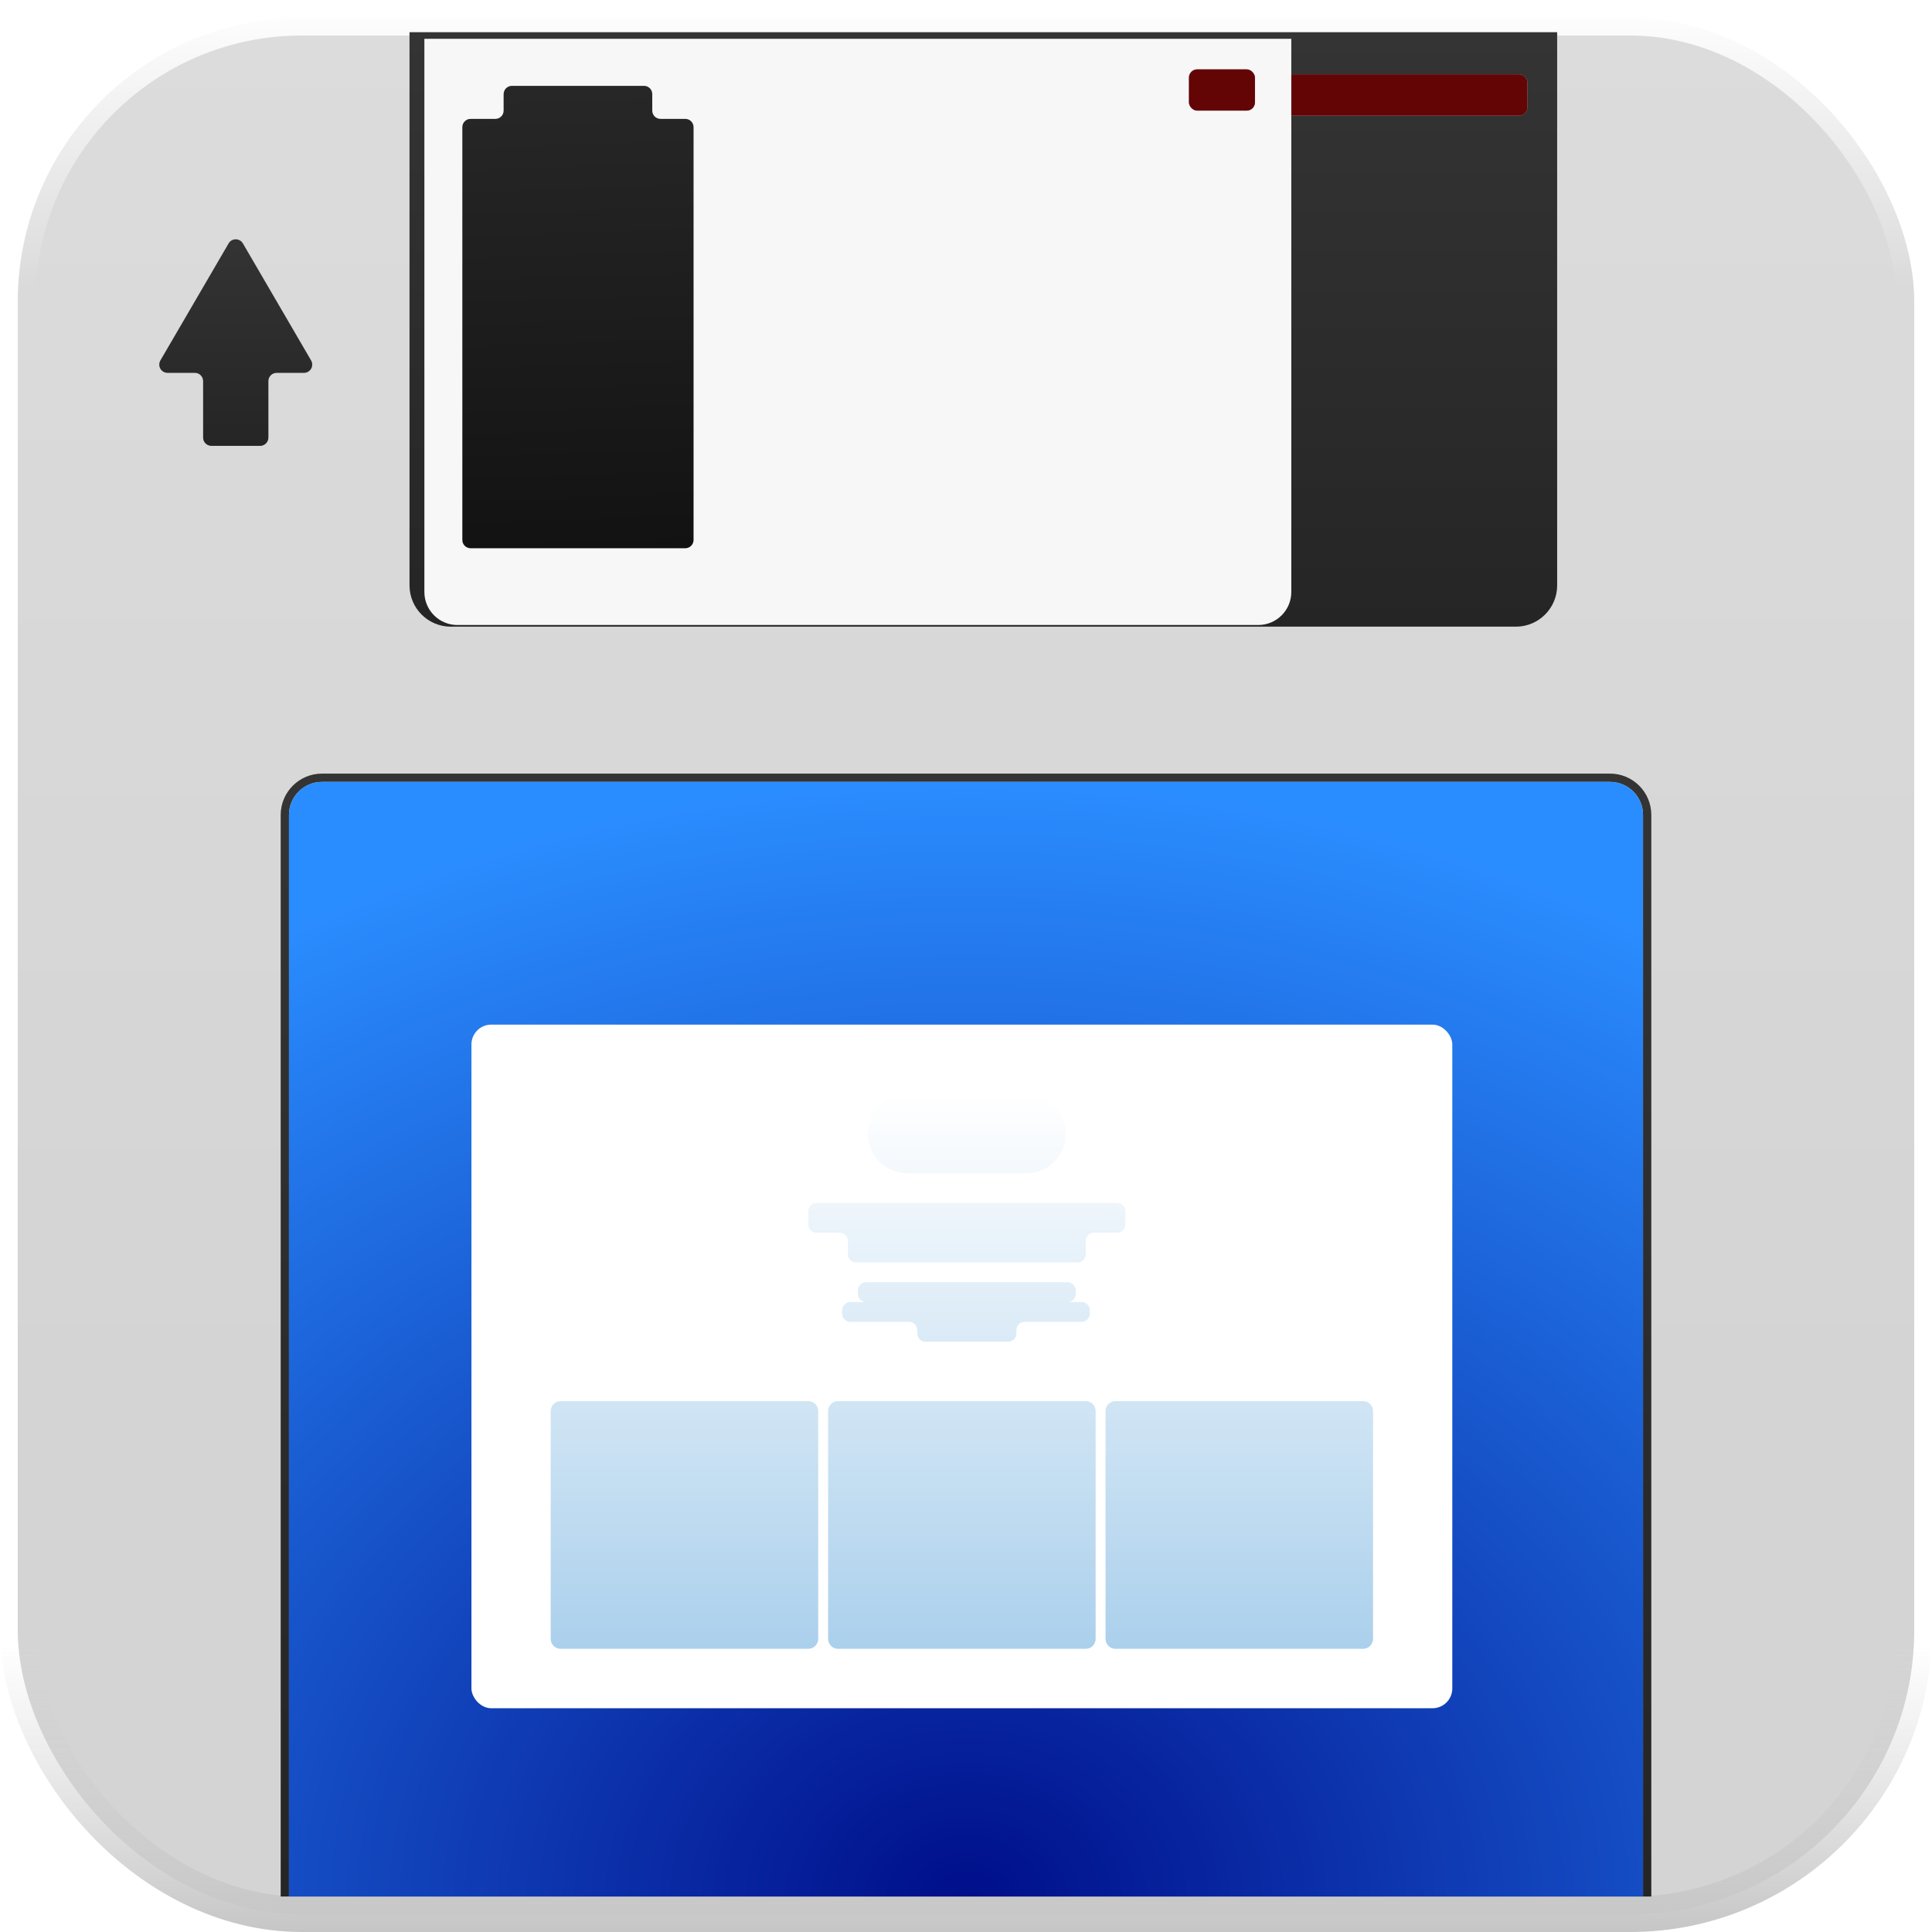 <svg width="1170" height="1170" viewBox="0 0 1170 1170" fill="none" xmlns="http://www.w3.org/2000/svg">
<g clip-path="url(#clip0_214_104)">
<rect x="10.752" y="10.752" width="1148.5" height="1148.5" rx="172.032" fill="url(#paint0_linear_214_104)"/>
<rect x="10.752" y="10.752" width="1148.5" height="1148.5" rx="172.032" stroke="url(#paint1_linear_214_104)" stroke-width="21.504"/>
<rect x="10.752" y="10.752" width="1148.5" height="1148.5" rx="172.032" stroke="url(#paint2_linear_214_104)" stroke-width="21.504"/>
<g filter="url(#filter0_ii_214_104)">
<path d="M250 0H945V335C945 348.807 933.807 360 920 360H275C261.193 360 250 348.807 250 335V0Z" fill="url(#paint3_linear_214_104)"/>
</g>
<g filter="url(#filter1_i_214_104)">
<rect x="645" y="40" width="280" height="25" rx="5" fill="url(#paint4_linear_214_104)"/>
<rect x="645" y="40" width="280" height="25" rx="5" fill="#630505"/>
</g>
<g filter="url(#filter2_di_214_104)">
<path d="M255 0H780V335C780 346.046 771.046 355 760 355H275C263.954 355 255 346.046 255 335V0Z" fill="#F7F7F7"/>
</g>
<g filter="url(#filter3_i_214_104)">
<rect x="720" y="40" width="40" height="25" rx="5" fill="#B7B7B7"/>
<rect x="720" y="40" width="40" height="25" rx="5" fill="url(#paint5_linear_214_104)"/>
<rect x="720" y="40" width="40" height="25" rx="5" fill="url(#paint6_linear_214_104)"/>
</g>
<g filter="url(#filter4_i_214_104)">
<path d="M420 325C420 327.761 417.761 330 415 330H285C282.239 330 280 327.761 280 325V75C280 72.239 282.239 70 285 70H300C302.761 70 305 67.761 305 65V55C305 52.239 307.239 50 310 50H390C392.761 50 395 52.239 395 55V65C395 67.761 397.239 70 400 70H415C417.761 70 420 72.239 420 75V325Z" fill="#DADADA"/>
<path d="M420 325C420 327.761 417.761 330 415 330H285C282.239 330 280 327.761 280 325V75C280 72.239 282.239 70 285 70H300C302.761 70 305 67.761 305 65V55C305 52.239 307.239 50 310 50H390C392.761 50 395 52.239 395 55V65C395 67.761 397.239 70 400 70H415C417.761 70 420 72.239 420 75V325Z" fill="url(#paint7_linear_214_104)"/>
</g>
<g filter="url(#filter5_i_214_104)">
<path d="M170 515C170 501.193 181.193 490 195 490H975C988.807 490 1000 501.193 1000 515V1170H170V515Z" fill="#B8B8B8"/>
<path d="M170 515C170 501.193 181.193 490 195 490H975C988.807 490 1000 501.193 1000 515V1170H170V515Z" fill="url(#paint8_linear_214_104)"/>
</g>
<g filter="url(#filter6_i_214_104)">
<path d="M175 515C175 503.954 183.954 495 195 495H975C986.046 495 995 503.954 995 515V1170H175V515Z" fill="#D9D9D9"/>
<path d="M175 515C175 503.954 183.954 495 195 495H975C986.046 495 995 503.954 995 515V1170H175V515Z" fill="url(#paint9_radial_214_104)"/>
</g>
<rect x="285.5" y="620.5" width="594" height="414" rx="12" fill="white" style="mix-blend-mode:soft-light"/>
<path d="M489.501 848.501C492.815 848.501 495.501 851.187 495.501 854.501V992.501C495.501 995.815 492.815 998.501 489.501 998.501H339.501C336.187 998.501 333.501 995.815 333.501 992.501V854.501C333.501 851.187 336.187 848.501 339.501 848.501H489.501ZM657.499 848.501C660.813 848.501 663.499 851.187 663.499 854.501V992.501C663.499 995.815 660.813 998.501 657.499 998.501H507.499C504.185 998.501 501.499 995.815 501.499 992.501V854.501C501.499 851.187 504.185 848.501 507.499 848.501H657.499ZM825.5 848.501C828.813 848.501 831.5 851.187 831.5 854.501V992.501C831.5 995.815 828.813 998.501 825.5 998.501H675.499C672.186 998.501 669.5 995.815 669.5 992.501V854.501C669.5 851.187 672.186 848.501 675.5 848.501H825.5ZM615.501 807.501C615.501 810.262 613.262 812.501 610.501 812.501H560.501C557.74 812.501 555.501 810.262 555.501 807.501V805.501C555.501 802.74 553.262 800.501 550.501 800.501H515C512.239 800.501 510 798.262 510 795.501V793.501C510 790.74 512.239 788.501 515 788.501H655C657.761 788.501 660 790.74 660 793.501V795.501C660 798.262 657.761 800.501 655 800.501H620.501C617.74 800.501 615.501 802.74 615.501 805.501V807.501ZM651.5 783.499C651.5 786.26 649.261 788.499 646.5 788.499H524.5C521.739 788.499 519.5 786.26 519.5 783.499V781.499C519.5 778.738 521.739 776.499 524.5 776.499H646.5C649.261 776.499 651.5 778.738 651.5 781.499V783.499ZM681.5 741.501C681.5 744.262 679.261 746.501 676.5 746.501H662.501C659.74 746.501 657.501 748.74 657.501 751.501V759.499C657.501 762.26 655.262 764.499 652.501 764.499H518.501C515.74 764.499 513.501 762.26 513.501 759.499V751.501C513.501 748.74 511.262 746.501 508.501 746.501H494.5C491.739 746.501 489.5 744.262 489.5 741.501V733.501C489.5 730.74 491.739 728.501 494.5 728.501H676.5C679.261 728.501 681.5 730.74 681.5 733.501V741.501ZM621.501 662.5C634.756 662.5 645.501 673.245 645.501 686.5C645.501 699.755 634.755 710.5 621.5 710.5H549.5C536.245 710.5 525.501 699.755 525.501 686.5C525.501 673.245 536.246 662.5 549.501 662.5H621.501Z" fill="url(#paint10_linear_214_104)"/>
<g filter="url(#filter7_iiiiii_214_104)">
<path d="M135.68 142.412C137.609 139.102 142.391 139.102 144.32 142.412L185.619 213.275C187.561 216.608 185.157 220.792 181.299 220.792H164.755C161.993 220.792 159.755 223.031 159.755 225.792V260C159.755 262.761 157.516 265 154.755 265H125.245C122.484 265 120.245 262.761 120.245 260V225.792C120.245 223.031 118.007 220.792 115.245 220.792H98.701C94.843 220.792 92.439 216.608 94.381 213.275L135.68 142.412Z" fill="url(#paint11_linear_214_104)"/>
<path d="M135.68 142.412C137.609 139.102 142.391 139.102 144.32 142.412L185.619 213.275C187.561 216.608 185.157 220.792 181.299 220.792H164.755C161.993 220.792 159.755 223.031 159.755 225.792V260C159.755 262.761 157.516 265 154.755 265H125.245C122.484 265 120.245 262.761 120.245 260V225.792C120.245 223.031 118.007 220.792 115.245 220.792H98.701C94.843 220.792 92.439 216.608 94.381 213.275L135.68 142.412Z" fill="url(#paint12_linear_214_104)"/>
</g>
</g>
<defs>
<filter id="filter0_ii_214_104" x="248" y="-2" width="697" height="362" filterUnits="userSpaceOnUse" color-interpolation-filters="sRGB">
<feFlood flood-opacity="0" result="BackgroundImageFix"/>
<feBlend mode="normal" in="SourceGraphic" in2="BackgroundImageFix" result="shape"/>
<feColorMatrix in="SourceAlpha" type="matrix" values="0 0 0 0 0 0 0 0 0 0 0 0 0 0 0 0 0 0 127 0" result="hardAlpha"/>
<feOffset dy="21.5"/>
<feComposite in2="hardAlpha" operator="arithmetic" k2="-1" k3="1"/>
<feColorMatrix type="matrix" values="0 0 0 0 1 0 0 0 0 1 0 0 0 0 1 0 0 0 0.25 0"/>
<feBlend mode="normal" in2="shape" result="effect1_innerShadow_214_104"/>
<feColorMatrix in="SourceAlpha" type="matrix" values="0 0 0 0 0 0 0 0 0 0 0 0 0 0 0 0 0 0 127 0" result="hardAlpha"/>
<feOffset dx="-2" dy="-2"/>
<feGaussianBlur stdDeviation="1.25"/>
<feComposite in2="hardAlpha" operator="arithmetic" k2="-1" k3="1"/>
<feColorMatrix type="matrix" values="0 0 0 0 0 0 0 0 0 0 0 0 0 0 0 0 0 0 0.1 0"/>
<feBlend mode="normal" in2="effect1_innerShadow_214_104" result="effect2_innerShadow_214_104"/>
</filter>
<filter id="filter1_i_214_104" x="645" y="40" width="280" height="30" filterUnits="userSpaceOnUse" color-interpolation-filters="sRGB">
<feFlood flood-opacity="0" result="BackgroundImageFix"/>
<feBlend mode="normal" in="SourceGraphic" in2="BackgroundImageFix" result="shape"/>
<feColorMatrix in="SourceAlpha" type="matrix" values="0 0 0 0 0 0 0 0 0 0 0 0 0 0 0 0 0 0 127 0" result="hardAlpha"/>
<feOffset dy="5"/>
<feGaussianBlur stdDeviation="5"/>
<feComposite in2="hardAlpha" operator="arithmetic" k2="-1" k3="1"/>
<feColorMatrix type="matrix" values="0 0 0 0 0 0 0 0 0 0 0 0 0 0 0 0 0 0 0.25 0"/>
<feBlend mode="normal" in2="shape" result="effect1_innerShadow_214_104"/>
</filter>
<filter id="filter2_di_214_104" x="254.5" y="-0.5" width="530" height="360" filterUnits="userSpaceOnUse" color-interpolation-filters="sRGB">
<feFlood flood-opacity="0" result="BackgroundImageFix"/>
<feColorMatrix in="SourceAlpha" type="matrix" values="0 0 0 0 0 0 0 0 0 0 0 0 0 0 0 0 0 0 127 0" result="hardAlpha"/>
<feOffset dx="2" dy="2"/>
<feGaussianBlur stdDeviation="1.25"/>
<feComposite in2="hardAlpha" operator="out"/>
<feColorMatrix type="matrix" values="0 0 0 0 0 0 0 0 0 0 0 0 0 0 0 0 0 0 0.1 0"/>
<feBlend mode="normal" in2="BackgroundImageFix" result="effect1_dropShadow_214_104"/>
<feBlend mode="normal" in="SourceGraphic" in2="effect1_dropShadow_214_104" result="shape"/>
<feColorMatrix in="SourceAlpha" type="matrix" values="0 0 0 0 0 0 0 0 0 0 0 0 0 0 0 0 0 0 127 0" result="hardAlpha"/>
<feOffset dy="21.5"/>
<feComposite in2="hardAlpha" operator="arithmetic" k2="-1" k3="1"/>
<feColorMatrix type="matrix" values="0 0 0 0 1 0 0 0 0 1 0 0 0 0 1 0 0 0 0.25 0"/>
<feBlend mode="normal" in2="shape" result="effect2_innerShadow_214_104"/>
</filter>
<filter id="filter3_i_214_104" x="720" y="40" width="40" height="27" filterUnits="userSpaceOnUse" color-interpolation-filters="sRGB">
<feFlood flood-opacity="0" result="BackgroundImageFix"/>
<feBlend mode="normal" in="SourceGraphic" in2="BackgroundImageFix" result="shape"/>
<feColorMatrix in="SourceAlpha" type="matrix" values="0 0 0 0 0 0 0 0 0 0 0 0 0 0 0 0 0 0 127 0" result="hardAlpha"/>
<feOffset dy="2"/>
<feGaussianBlur stdDeviation="1.25"/>
<feComposite in2="hardAlpha" operator="arithmetic" k2="-1" k3="1"/>
<feColorMatrix type="matrix" values="0 0 0 0 0 0 0 0 0 0 0 0 0 0 0 0 0 0 0.25 0"/>
<feBlend mode="normal" in2="shape" result="effect1_innerShadow_214_104"/>
</filter>
<filter id="filter4_i_214_104" x="280" y="50" width="140" height="282" filterUnits="userSpaceOnUse" color-interpolation-filters="sRGB">
<feFlood flood-opacity="0" result="BackgroundImageFix"/>
<feBlend mode="normal" in="SourceGraphic" in2="BackgroundImageFix" result="shape"/>
<feColorMatrix in="SourceAlpha" type="matrix" values="0 0 0 0 0 0 0 0 0 0 0 0 0 0 0 0 0 0 127 0" result="hardAlpha"/>
<feOffset dy="2"/>
<feGaussianBlur stdDeviation="1.25"/>
<feComposite in2="hardAlpha" operator="arithmetic" k2="-1" k3="1"/>
<feColorMatrix type="matrix" values="0 0 0 0 0 0 0 0 0 0 0 0 0 0 0 0 0 0 0.25 0"/>
<feBlend mode="normal" in2="shape" result="effect1_innerShadow_214_104"/>
</filter>
<filter id="filter5_i_214_104" x="170" y="490" width="830" height="680" filterUnits="userSpaceOnUse" color-interpolation-filters="sRGB">
<feFlood flood-opacity="0" result="BackgroundImageFix"/>
<feBlend mode="normal" in="SourceGraphic" in2="BackgroundImageFix" result="shape"/>
<feColorMatrix in="SourceAlpha" type="matrix" values="0 0 0 0 0 0 0 0 0 0 0 0 0 0 0 0 0 0 127 0" result="hardAlpha"/>
<feOffset dy="-21.5"/>
<feComposite in2="hardAlpha" operator="arithmetic" k2="-1" k3="1"/>
<feColorMatrix type="matrix" values="0 0 0 0 0 0 0 0 0 0 0 0 0 0 0 0 0 0 0.25 0"/>
<feBlend mode="normal" in2="shape" result="effect1_innerShadow_214_104"/>
</filter>
<filter id="filter6_i_214_104" x="175" y="495" width="820" height="675" filterUnits="userSpaceOnUse" color-interpolation-filters="sRGB">
<feFlood flood-opacity="0" result="BackgroundImageFix"/>
<feBlend mode="normal" in="SourceGraphic" in2="BackgroundImageFix" result="shape"/>
<feColorMatrix in="SourceAlpha" type="matrix" values="0 0 0 0 0 0 0 0 0 0 0 0 0 0 0 0 0 0 127 0" result="hardAlpha"/>
<feOffset dy="-21.5"/>
<feComposite in2="hardAlpha" operator="arithmetic" k2="-1" k3="1"/>
<feColorMatrix type="matrix" values="0 0 0 0 0 0 0 0 0 0 0 0 0 0 0 0 0 0 0.25 0"/>
<feBlend mode="normal" in2="shape" result="effect1_innerShadow_214_104"/>
</filter>
<filter id="filter7_iiiiii_214_104" x="92.309" y="138.545" width="96.768" height="131.455" filterUnits="userSpaceOnUse" color-interpolation-filters="sRGB">
<feFlood flood-opacity="0" result="BackgroundImageFix"/>
<feBlend mode="normal" in="SourceGraphic" in2="BackgroundImageFix" result="shape"/>
<feColorMatrix in="SourceAlpha" type="matrix" values="0 0 0 0 0 0 0 0 0 0 0 0 0 0 0 0 0 0 127 0" result="hardAlpha"/>
<feOffset dy="-1.385"/>
<feGaussianBlur stdDeviation="1.385"/>
<feComposite in2="hardAlpha" operator="arithmetic" k2="-1" k3="1"/>
<feColorMatrix type="matrix" values="0 0 0 0 0 0 0 0 0 0 0 0 0 0 0 0 0 0 0.05 0"/>
<feBlend mode="normal" in2="shape" result="effect1_innerShadow_214_104"/>
<feColorMatrix in="SourceAlpha" type="matrix" values="0 0 0 0 0 0 0 0 0 0 0 0 0 0 0 0 0 0 127 0" result="hardAlpha"/>
<feOffset dx="1.385"/>
<feGaussianBlur stdDeviation="1.385"/>
<feComposite in2="hardAlpha" operator="arithmetic" k2="-1" k3="1"/>
<feColorMatrix type="matrix" values="0 0 0 0 0 0 0 0 0 0 0 0 0 0 0 0 0 0 0.05 0"/>
<feBlend mode="normal" in2="effect1_innerShadow_214_104" result="effect2_innerShadow_214_104"/>
<feColorMatrix in="SourceAlpha" type="matrix" values="0 0 0 0 0 0 0 0 0 0 0 0 0 0 0 0 0 0 127 0" result="hardAlpha"/>
<feOffset dx="-1.385"/>
<feGaussianBlur stdDeviation="1.385"/>
<feComposite in2="hardAlpha" operator="arithmetic" k2="-1" k3="1"/>
<feColorMatrix type="matrix" values="0 0 0 0 0 0 0 0 0 0 0 0 0 0 0 0 0 0 0.05 0"/>
<feBlend mode="normal" in2="effect2_innerShadow_214_104" result="effect3_innerShadow_214_104"/>
<feColorMatrix in="SourceAlpha" type="matrix" values="0 0 0 0 0 0 0 0 0 0 0 0 0 0 0 0 0 0 127 0" result="hardAlpha"/>
<feOffset dy="1.385"/>
<feGaussianBlur stdDeviation="1.385"/>
<feComposite in2="hardAlpha" operator="arithmetic" k2="-1" k3="1"/>
<feColorMatrix type="matrix" values="0 0 0 0 0 0 0 0 0 0 0 0 0 0 0 0 0 0 0.05 0"/>
<feBlend mode="normal" in2="effect3_innerShadow_214_104" result="effect4_innerShadow_214_104"/>
<feColorMatrix in="SourceAlpha" type="matrix" values="0 0 0 0 0 0 0 0 0 0 0 0 0 0 0 0 0 0 127 0" result="hardAlpha"/>
<feOffset dx="2.77"/>
<feGaussianBlur stdDeviation="1.385"/>
<feComposite in2="hardAlpha" operator="arithmetic" k2="-1" k3="1"/>
<feColorMatrix type="matrix" values="0 0 0 0 0 0 0 0 0 0 0 0 0 0 0 0 0 0 0.1 0"/>
<feBlend mode="normal" in2="effect4_innerShadow_214_104" result="effect5_innerShadow_214_104"/>
<feColorMatrix in="SourceAlpha" type="matrix" values="0 0 0 0 0 0 0 0 0 0 0 0 0 0 0 0 0 0 127 0" result="hardAlpha"/>
<feOffset dy="5"/>
<feGaussianBlur stdDeviation="5"/>
<feComposite in2="hardAlpha" operator="arithmetic" k2="-1" k3="1"/>
<feColorMatrix type="matrix" values="0 0 0 0 0 0 0 0 0 0 0 0 0 0 0 0 0 0 0.25 0"/>
<feBlend mode="normal" in2="effect5_innerShadow_214_104" result="effect6_innerShadow_214_104"/>
</filter>
<linearGradient id="paint0_linear_214_104" x1="585" y1="0" x2="585" y2="1170" gradientUnits="userSpaceOnUse">
<stop stop-color="#DCDCDC"/>
<stop offset="0.731" stop-color="#D4D4D4"/>
</linearGradient>
<linearGradient id="paint1_linear_214_104" x1="585" y1="0" x2="585" y2="1170" gradientUnits="userSpaceOnUse">
<stop stop-color="white"/>
<stop offset="0.149" stop-color="white" stop-opacity="0"/>
</linearGradient>
<linearGradient id="paint2_linear_214_104" x1="585" y1="0" x2="585" y2="1170" gradientUnits="userSpaceOnUse">
<stop offset="0.851" stop-color="#D4D4D4" stop-opacity="0"/>
<stop offset="1" stop-color="#C6C6C6"/>
</linearGradient>
<linearGradient id="paint3_linear_214_104" x1="597.5" y1="0" x2="597.5" y2="360" gradientUnits="userSpaceOnUse">
<stop stop-color="#343434"/>
<stop offset="1" stop-color="#252525"/>
</linearGradient>
<linearGradient id="paint4_linear_214_104" x1="785" y1="65" x2="785" y2="40" gradientUnits="userSpaceOnUse">
<stop stop-color="#B7B7B7"/>
<stop offset="1" stop-color="#CBCBCB"/>
</linearGradient>
<linearGradient id="paint5_linear_214_104" x1="740" y1="65" x2="740" y2="40" gradientUnits="userSpaceOnUse">
<stop stop-color="#B7B7B7"/>
<stop offset="1" stop-color="#CBCBCB"/>
</linearGradient>
<linearGradient id="paint6_linear_214_104" x1="757.865" y1="39.993" x2="758.137" y2="64.999" gradientUnits="userSpaceOnUse">
<stop stop-color="#630505"/>
</linearGradient>
<linearGradient id="paint7_linear_214_104" x1="412.528" y1="49.923" x2="422.256" y2="329.689" gradientUnits="userSpaceOnUse">
<stop stop-color="#272727"/>
<stop offset="1" stop-color="#121212"/>
</linearGradient>
<linearGradient id="paint8_linear_214_104" x1="585" y1="490" x2="585" y2="1170" gradientUnits="userSpaceOnUse">
<stop stop-color="#343434"/>
<stop offset="1" stop-color="#252525"/>
</linearGradient>
<radialGradient id="paint9_radial_214_104" cx="0" cy="0" r="1" gradientUnits="userSpaceOnUse" gradientTransform="translate(585 1170) rotate(-90) scale(675 820)">
<stop stop-color="#000E8A"/>
<stop offset="1" stop-color="#2A8DFF"/>
</radialGradient>
<linearGradient id="paint10_linear_214_104" x1="582.5" y1="662.5" x2="582.5" y2="998.501" gradientUnits="userSpaceOnUse">
<stop stop-color="white"/>
<stop offset="1" stop-color="#ABD0EC"/>
</linearGradient>
<linearGradient id="paint11_linear_214_104" x1="140" y1="265" x2="140" y2="135" gradientUnits="userSpaceOnUse">
<stop stop-color="#B7B7B7"/>
<stop offset="1" stop-color="#CBCBCB"/>
</linearGradient>
<linearGradient id="paint12_linear_214_104" x1="140" y1="135" x2="140" y2="265" gradientUnits="userSpaceOnUse">
<stop stop-color="#343434"/>
<stop offset="1" stop-color="#252525"/>
</linearGradient>
<clipPath id="clip0_214_104">
<rect width="1170" height="1170" fill="white"/>
</clipPath>
</defs>
</svg>
